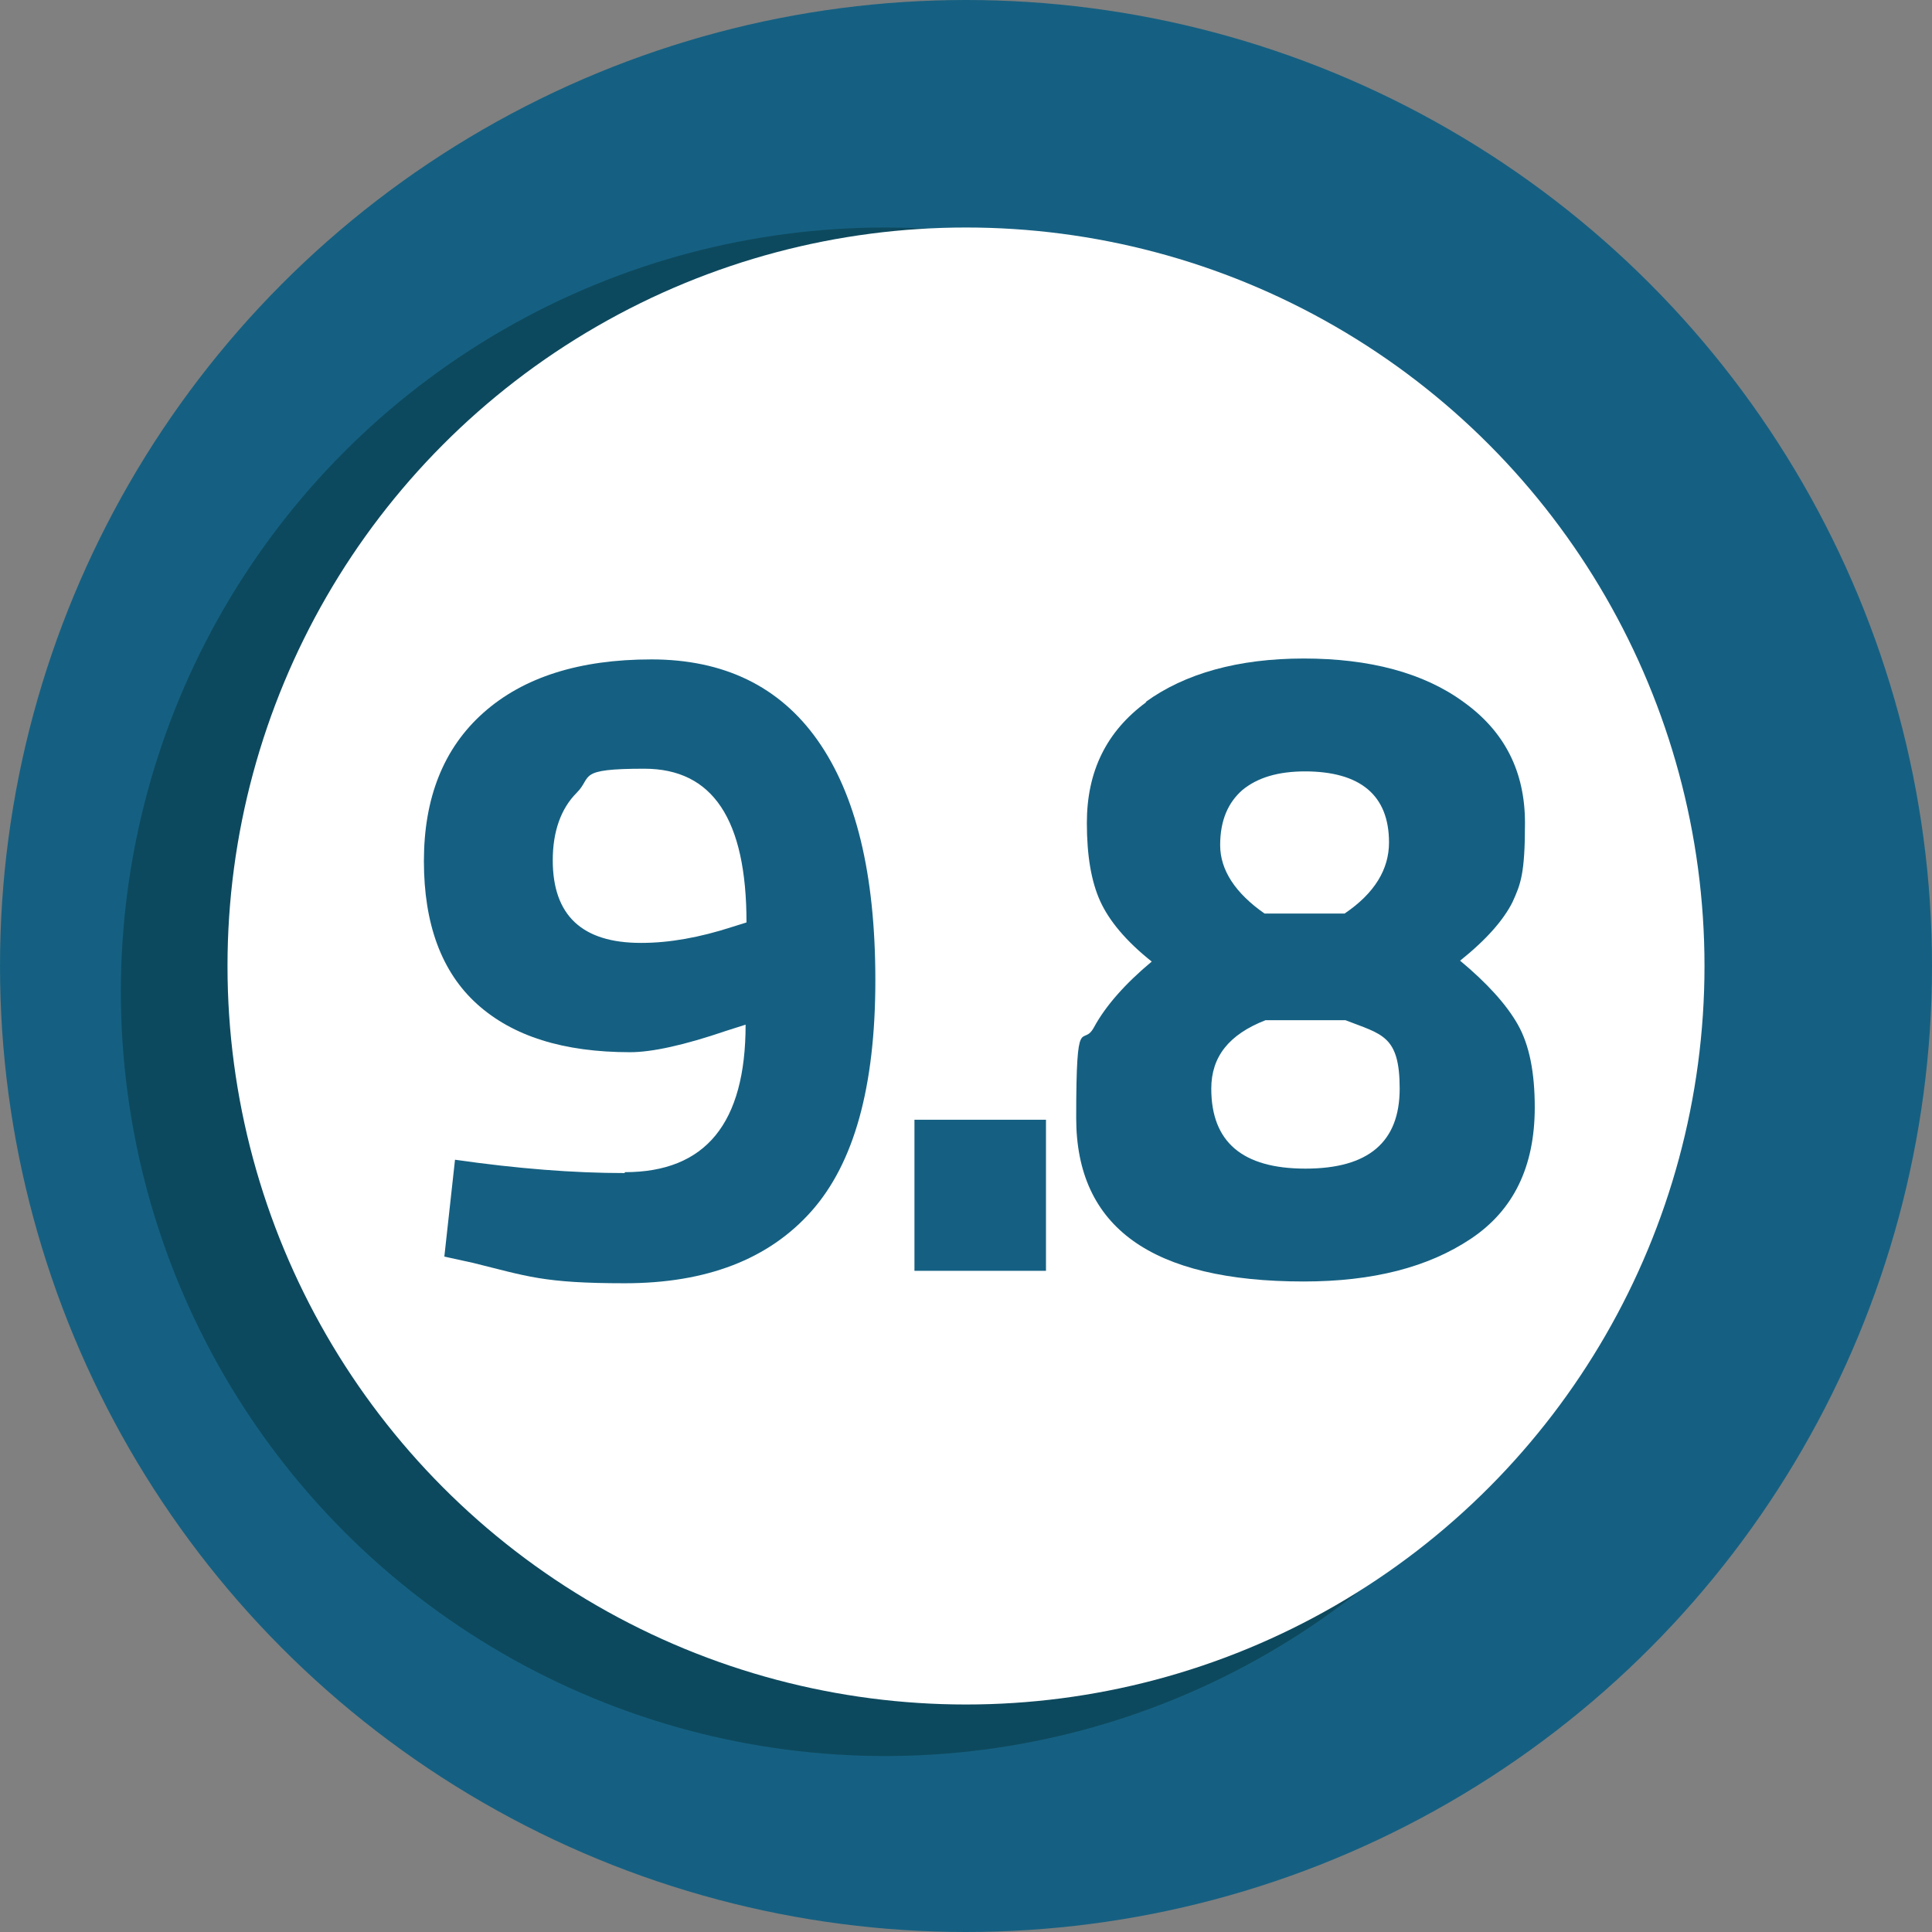<?xml version="1.0" encoding="UTF-8"?>
<svg id="Livello_2" xmlns="http://www.w3.org/2000/svg" version="1.1" viewBox="0 0 217.4 217.4">
  <rect x="0" y="0" width="217.4" height="217.4" fill="#808080" stroke="none"/>
  <!-- Generator: Adobe Illustrator 29.8.2, SVG Export Plug-In . SVG Version: 2.1.1 Build 3)  -->
  <defs>
    <style>
      .st0 {
        fill: #0d495e;
      }

      .st1 {
        fill: #156082;
      }

      .st2 {
        fill: #fff;
      }
    </style>
  </defs>
  <g id="Livello_1-2">
    <g>
      <circle class="st1" cx="108.7" cy="108.7" r="108.7"/>
      <circle class="st0" cx="99.6" cy="111.6" r="86"/>
      <circle class="st2" cx="108.7" cy="108.7" r="83.1"/>
    </g>
    <g>
      <path class="st1" d="M70.3,131.9c9.1,0,13.6-5.5,13.6-16.6l-2.2.7c-4.7,1.6-8.3,2.4-10.8,2.4-7.5,0-13.2-1.8-17.2-5.4-4-3.6-6-9-6-16.1s2.2-12.7,6.7-16.7,10.8-6,18.9-6,14.4,3,18.7,9.1,6.5,15,6.5,27-2.4,20.6-7.2,26c-4.8,5.4-11.8,8.1-21,8.1s-11-.8-17.1-2.3l-3.2-.7,1.2-10.9c7,1,13.3,1.5,19.1,1.5h0ZM72.2,106.1c3.1,0,6.5-.6,10.2-1.8l1.6-.5c0-11.6-3.8-17.3-11.5-17.3s-5.8.9-7.6,2.7c-1.8,1.8-2.7,4.4-2.7,7.6,0,6.2,3.3,9.3,9.9,9.3h0Z"/>
      <path class="st1" d="M102.9,143v-17h14.8v17h-14.8Z"/>
      <path class="st1" d="M128.9,79c4.4-3.2,10.4-4.9,17.8-4.9s13.5,1.6,18,4.9c4.6,3.3,6.9,7.8,6.9,13.6s-.5,6.9-1.4,8.9c-1,2-2.9,4.2-5.9,6.6,3,2.5,5.2,4.9,6.5,7.2s1.9,5.4,1.9,9.3c0,6.7-2.4,11.6-7.2,14.8-4.8,3.2-11,4.8-18.8,4.8-17.1,0-25.6-6.1-25.6-18.4s.7-7.8,2-10.2c1.3-2.4,3.5-4.9,6.5-7.4-2.9-2.3-4.8-4.6-5.8-6.8-1-2.2-1.5-5.1-1.5-8.8,0-5.8,2.2-10.3,6.7-13.6h0ZM136.3,122.5c0,6,3.5,9,10.6,9s10.6-3,10.6-9-2-6.1-6.1-7.7h-9c-4.1,1.6-6.1,4.1-6.1,7.7ZM146.9,86.8c-3.1,0-5.4.7-7.1,2.1-1.6,1.4-2.5,3.4-2.5,6.2s1.7,5.4,5,7.7h9c3.4-2.3,5-5,5-8,0-5.3-3.2-8-9.5-8h0Z"/>
    </g>
  </g>
</svg>